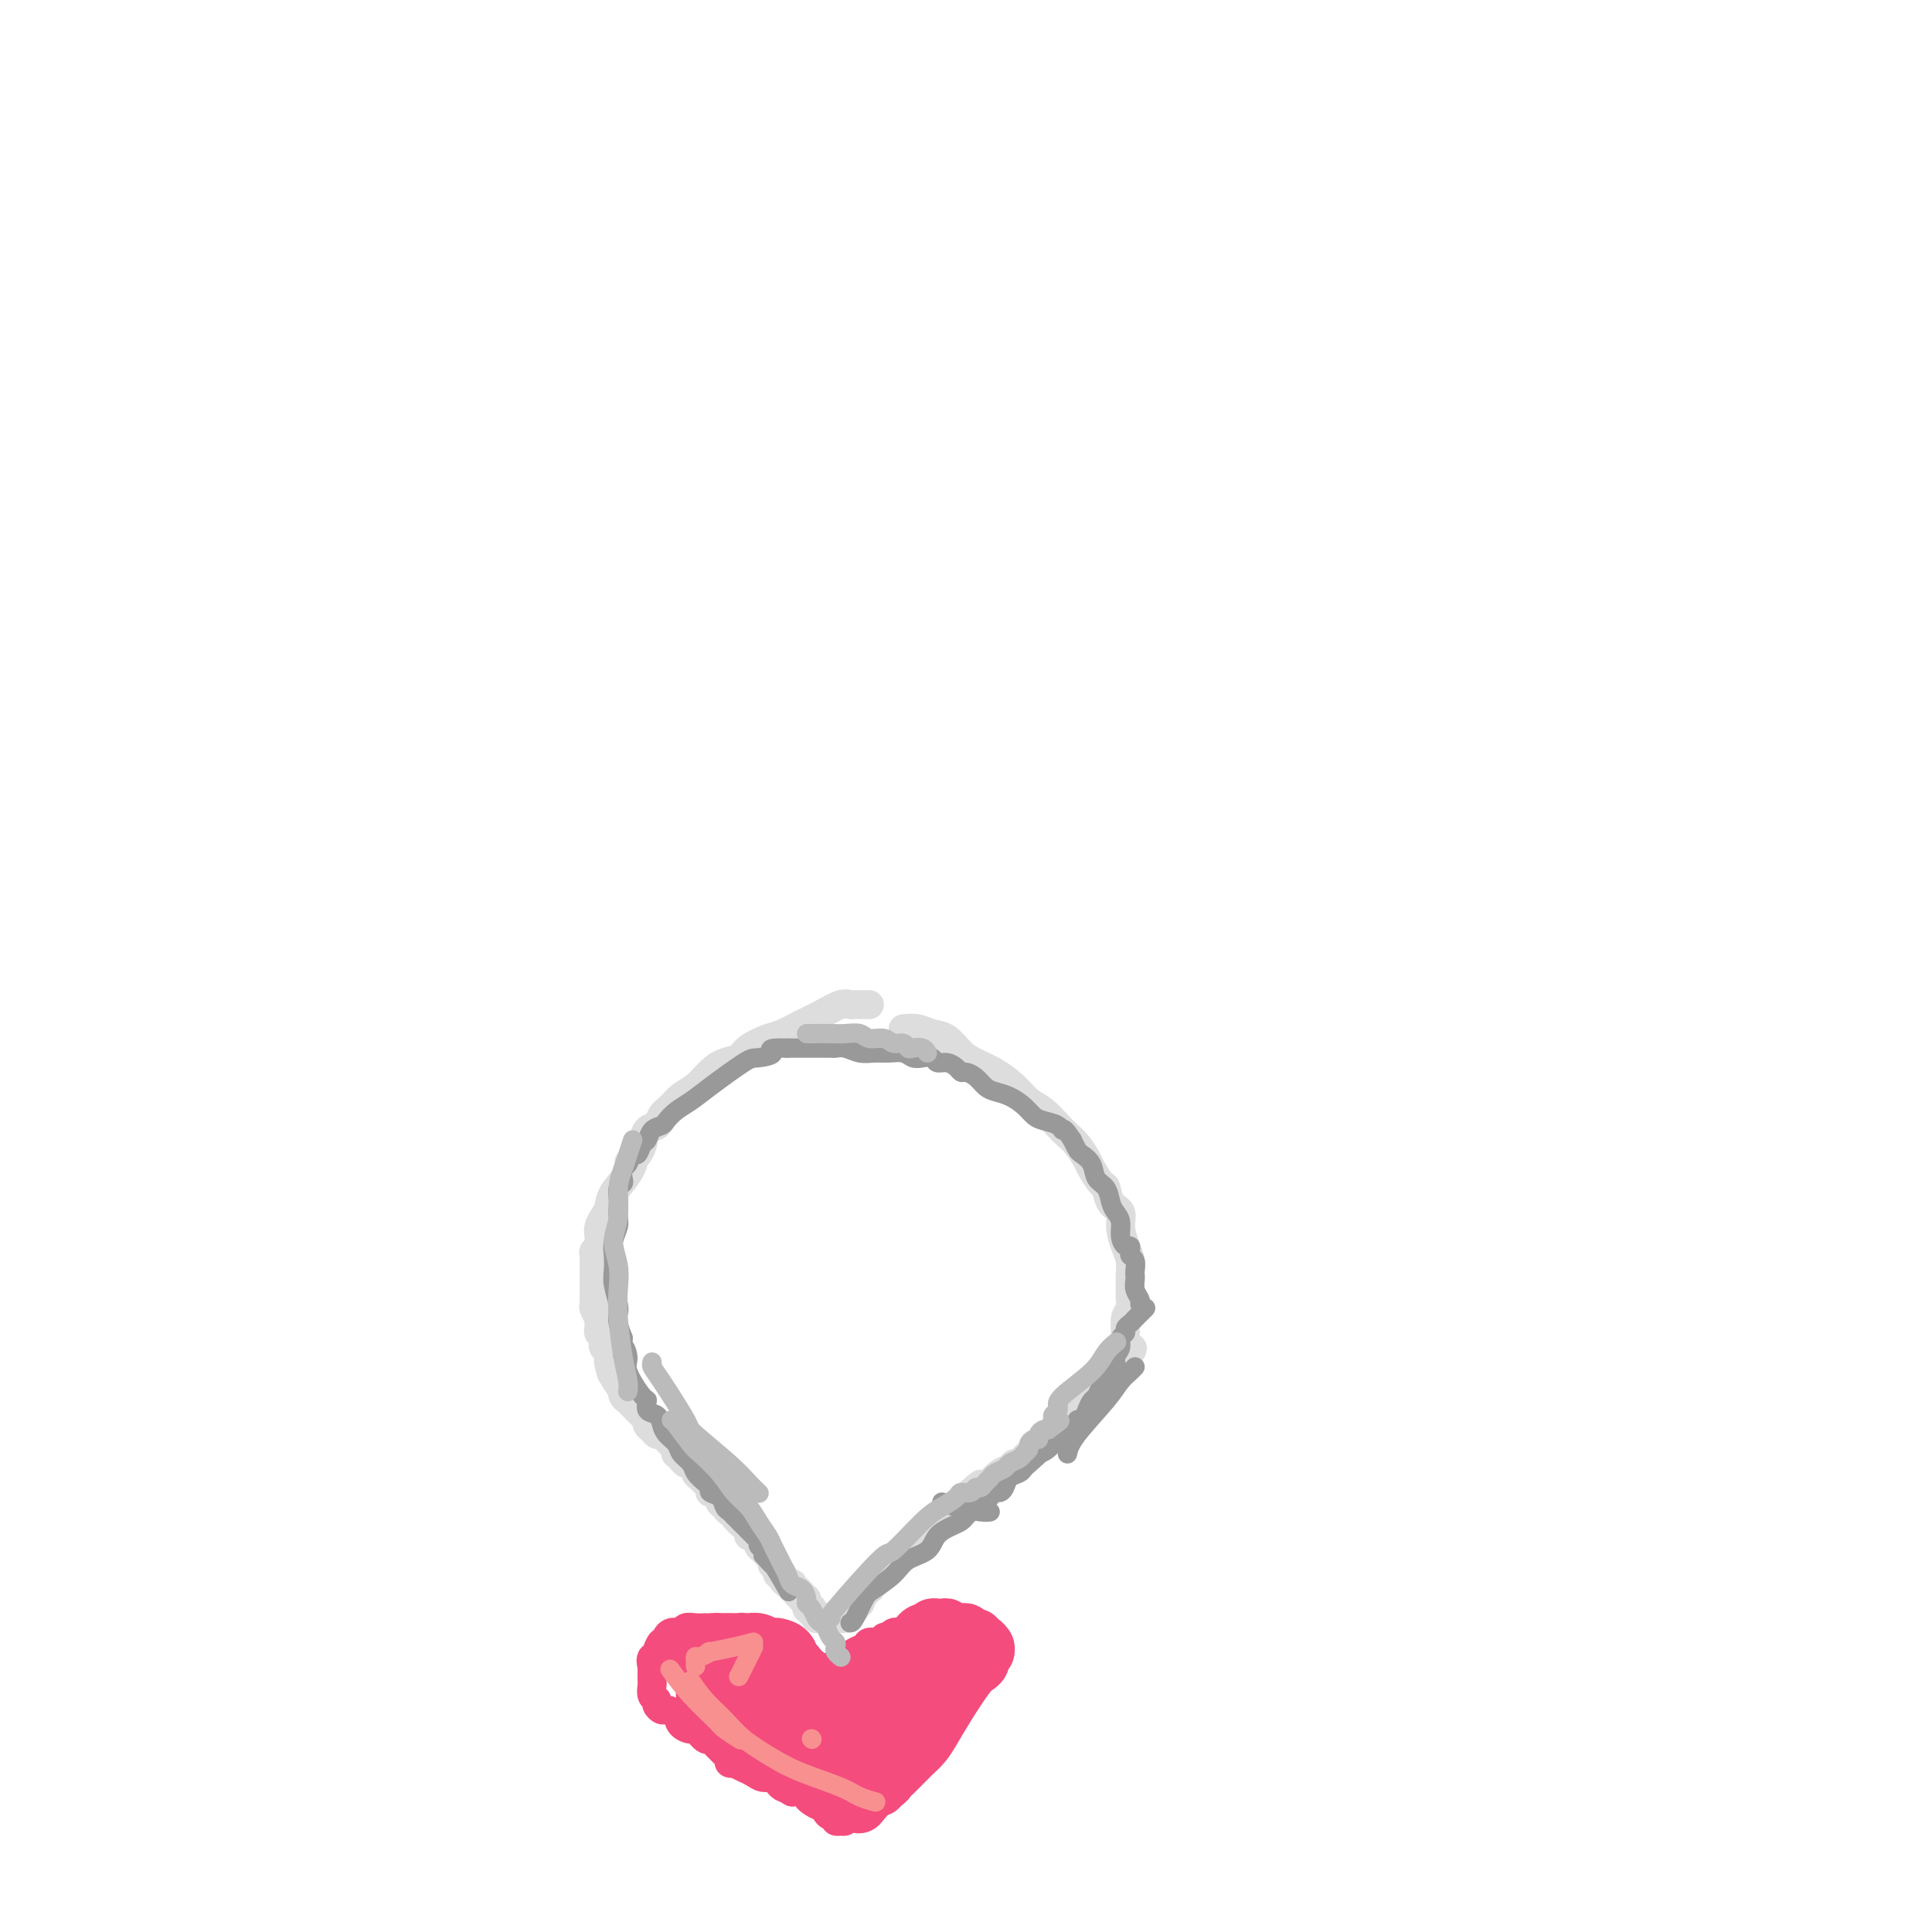 <svg viewBox='0 0 400 400' version='1.1' xmlns='http://www.w3.org/2000/svg' xmlns:xlink='http://www.w3.org/1999/xlink'><g fill='none' stroke='#DDDDDD' stroke-width='6' stroke-linecap='round' stroke-linejoin='round'><path d='M180,208c-0.217,0.003 -0.434,0.007 -1,0c-0.566,-0.007 -1.480,-0.024 -2,0c-0.520,0.024 -0.646,0.090 -1,0c-0.354,-0.090 -0.936,-0.337 -2,0c-1.064,0.337 -2.610,1.259 -4,2c-1.390,0.741 -2.622,1.302 -4,2c-1.378,0.698 -2.900,1.534 -4,2c-1.100,0.466 -1.778,0.560 -3,1c-1.222,0.440 -2.987,1.224 -4,2c-1.013,0.776 -1.272,1.545 -2,2c-0.728,0.455 -1.924,0.597 -3,1c-1.076,0.403 -2.033,1.066 -3,2c-0.967,0.934 -1.946,2.138 -3,3c-1.054,0.862 -2.184,1.381 -3,2c-0.816,0.619 -1.318,1.338 -2,2c-0.682,0.662 -1.545,1.266 -2,2c-0.455,0.734 -0.503,1.599 -1,2c-0.497,0.401 -1.441,0.339 -2,1c-0.559,0.661 -0.731,2.046 -1,3c-0.269,0.954 -0.634,1.477 -1,2'/><path d='M132,239c-2.996,3.038 -1.485,1.131 -1,1c0.485,-0.131 -0.056,1.512 -1,3c-0.944,1.488 -2.292,2.821 -3,4c-0.708,1.179 -0.777,2.203 -1,3c-0.223,0.797 -0.599,1.365 -1,2c-0.401,0.635 -0.825,1.336 -1,2c-0.175,0.664 -0.099,1.291 0,2c0.099,0.709 0.223,1.499 0,2c-0.223,0.501 -0.792,0.712 -1,1c-0.208,0.288 -0.056,0.655 0,1c0.056,0.345 0.015,0.670 0,1c-0.015,0.330 -0.004,0.665 0,1c0.004,0.335 0.001,0.670 0,1c-0.001,0.330 -0.000,0.657 0,1c0.000,0.343 0.000,0.704 0,1c-0.000,0.296 -0.001,0.526 0,1c0.001,0.474 0.004,1.191 0,2c-0.004,0.809 -0.015,1.708 0,2c0.015,0.292 0.057,-0.024 0,0c-0.057,0.024 -0.212,0.388 0,1c0.212,0.612 0.793,1.473 1,2c0.207,0.527 0.042,0.718 0,1c-0.042,0.282 0.040,0.653 0,1c-0.040,0.347 -0.203,0.670 0,1c0.203,0.330 0.772,0.666 1,1c0.228,0.334 0.113,0.667 0,1c-0.113,0.333 -0.226,0.667 0,1c0.226,0.333 0.792,0.667 1,1c0.208,0.333 0.060,0.667 0,1c-0.060,0.333 -0.030,0.667 0,1'/><path d='M126,282c0.682,3.705 0.887,2.466 1,2c0.113,-0.466 0.135,-0.160 0,0c-0.135,0.160 -0.425,0.175 0,1c0.425,0.825 1.567,2.459 2,3c0.433,0.541 0.158,-0.010 0,0c-0.158,0.010 -0.197,0.580 0,1c0.197,0.420 0.631,0.690 1,1c0.369,0.310 0.672,0.661 1,1c0.328,0.339 0.679,0.668 1,1c0.321,0.332 0.611,0.667 1,1c0.389,0.333 0.878,0.663 1,1c0.122,0.337 -0.122,0.682 0,1c0.122,0.318 0.610,0.610 1,1c0.390,0.390 0.683,0.878 1,1c0.317,0.122 0.660,-0.121 1,0c0.340,0.121 0.679,0.606 1,1c0.321,0.394 0.625,0.697 1,1c0.375,0.303 0.822,0.607 1,1c0.178,0.393 0.089,0.875 0,1c-0.089,0.125 -0.178,-0.107 0,0c0.178,0.107 0.621,0.554 1,1c0.379,0.446 0.693,0.893 1,1c0.307,0.107 0.607,-0.126 1,0c0.393,0.126 0.880,0.611 1,1c0.120,0.389 -0.126,0.683 0,1c0.126,0.317 0.625,0.659 1,1c0.375,0.341 0.625,0.683 1,1c0.375,0.317 0.874,0.611 1,1c0.126,0.389 -0.120,0.874 0,1c0.120,0.126 0.606,-0.107 1,0c0.394,0.107 0.697,0.553 1,1'/><path d='M149,310c3.509,4.514 0.780,1.800 0,1c-0.780,-0.800 0.387,0.315 1,1c0.613,0.685 0.671,0.939 1,1c0.329,0.061 0.929,-0.072 1,0c0.071,0.072 -0.388,0.349 0,1c0.388,0.651 1.623,1.676 2,2c0.377,0.324 -0.105,-0.054 0,0c0.105,0.054 0.798,0.539 1,1c0.202,0.461 -0.085,0.898 0,1c0.085,0.102 0.544,-0.131 1,0c0.456,0.131 0.911,0.628 1,1c0.089,0.372 -0.187,0.621 0,1c0.187,0.379 0.839,0.889 1,1c0.161,0.111 -0.167,-0.177 0,0c0.167,0.177 0.828,0.817 1,1c0.172,0.183 -0.146,-0.092 0,0c0.146,0.092 0.756,0.550 1,1c0.244,0.450 0.122,0.890 0,1c-0.122,0.110 -0.244,-0.111 0,0c0.244,0.111 0.854,0.555 1,1c0.146,0.445 -0.172,0.890 0,1c0.172,0.110 0.834,-0.114 1,0c0.166,0.114 -0.166,0.565 0,1c0.166,0.435 0.828,0.852 1,1c0.172,0.148 -0.146,0.025 0,0c0.146,-0.025 0.757,0.049 1,0c0.243,-0.049 0.117,-0.219 0,0c-0.117,0.219 -0.224,0.828 0,1c0.224,0.172 0.778,-0.094 1,0c0.222,0.094 0.111,0.547 0,1'/><path d='M165,330c2.719,3.025 1.517,0.586 1,0c-0.517,-0.586 -0.348,0.679 0,1c0.348,0.321 0.877,-0.302 1,0c0.123,0.302 -0.159,1.530 0,2c0.159,0.470 0.761,0.182 1,0c0.239,-0.182 0.116,-0.259 0,0c-0.116,0.259 -0.223,0.854 0,1c0.223,0.146 0.777,-0.157 1,0c0.223,0.157 0.115,0.774 0,1c-0.115,0.226 -0.237,0.061 0,0c0.237,-0.061 0.833,-0.016 1,0c0.167,0.016 -0.095,0.005 0,0c0.095,-0.005 0.548,-0.002 1,0'/><path d='M171,335c0.863,0.774 0.021,0.207 0,0c-0.021,-0.207 0.778,-0.056 1,0c0.222,0.056 -0.133,0.015 0,0c0.133,-0.015 0.752,-0.004 1,0c0.248,0.004 0.123,0.002 0,0c-0.123,-0.002 -0.243,-0.004 0,0c0.243,0.004 0.849,0.015 1,0c0.151,-0.015 -0.152,-0.057 0,0c0.152,0.057 0.759,0.212 1,0c0.241,-0.212 0.116,-0.793 0,-1c-0.116,-0.207 -0.224,-0.042 0,0c0.224,0.042 0.778,-0.041 1,0c0.222,0.041 0.112,0.204 0,0c-0.112,-0.204 -0.226,-0.776 0,-1c0.226,-0.224 0.792,-0.099 1,0c0.208,0.099 0.060,0.171 0,0c-0.060,-0.171 -0.030,-0.586 0,-1'/><path d='M177,332c0.869,-0.476 0.041,-0.166 0,0c-0.041,0.166 0.706,0.189 1,0c0.294,-0.189 0.135,-0.591 0,-1c-0.135,-0.409 -0.246,-0.827 0,-1c0.246,-0.173 0.849,-0.103 1,0c0.151,0.103 -0.152,0.239 0,0c0.152,-0.239 0.758,-0.853 1,-1c0.242,-0.147 0.120,0.172 0,0c-0.120,-0.172 -0.239,-0.834 0,-1c0.239,-0.166 0.837,0.163 1,0c0.163,-0.163 -0.110,-0.817 0,-1c0.110,-0.183 0.603,0.106 1,0c0.397,-0.106 0.698,-0.606 1,-1c0.302,-0.394 0.606,-0.683 1,-1c0.394,-0.317 0.879,-0.662 1,-1c0.121,-0.338 -0.123,-0.668 0,-1c0.123,-0.332 0.614,-0.666 1,-1c0.386,-0.334 0.667,-0.667 1,-1c0.333,-0.333 0.719,-0.667 1,-1c0.281,-0.333 0.456,-0.667 1,-1c0.544,-0.333 1.455,-0.667 2,-1c0.545,-0.333 0.724,-0.667 1,-1c0.276,-0.333 0.650,-0.667 1,-1c0.350,-0.333 0.675,-0.667 1,-1c0.325,-0.333 0.650,-0.667 1,-1c0.350,-0.333 0.724,-0.667 1,-1c0.276,-0.333 0.456,-0.667 1,-1c0.544,-0.333 1.454,-0.667 2,-1c0.546,-0.333 0.727,-0.667 1,-1c0.273,-0.333 0.636,-0.667 1,-1'/><path d='M201,309c3.828,-3.506 1.396,-0.770 1,0c-0.396,0.770 1.242,-0.425 2,-1c0.758,-0.575 0.637,-0.532 1,-1c0.363,-0.468 1.211,-1.449 2,-2c0.789,-0.551 1.520,-0.672 2,-1c0.480,-0.328 0.711,-0.861 1,-1c0.289,-0.139 0.637,0.117 1,0c0.363,-0.117 0.741,-0.609 1,-1c0.259,-0.391 0.398,-0.683 1,-1c0.602,-0.317 1.667,-0.658 2,-1c0.333,-0.342 -0.065,-0.683 0,-1c0.065,-0.317 0.595,-0.610 1,-1c0.405,-0.390 0.686,-0.878 1,-1c0.314,-0.122 0.662,0.122 1,0c0.338,-0.122 0.668,-0.610 1,-1c0.332,-0.390 0.666,-0.682 1,-1c0.334,-0.318 0.666,-0.662 1,-1c0.334,-0.338 0.668,-0.669 1,-1c0.332,-0.331 0.663,-0.662 1,-1c0.337,-0.338 0.682,-0.682 1,-1c0.318,-0.318 0.610,-0.610 1,-1c0.390,-0.390 0.878,-0.878 1,-1c0.122,-0.122 -0.121,0.122 0,0c0.121,-0.122 0.606,-0.610 1,-1c0.394,-0.390 0.697,-0.682 1,-1c0.303,-0.318 0.606,-0.663 1,-1c0.394,-0.337 0.879,-0.668 1,-1c0.121,-0.332 -0.121,-0.666 0,-1c0.121,-0.334 0.606,-0.667 1,-1c0.394,-0.333 0.697,-0.667 1,-1'/><path d='M232,282c4.813,-4.586 1.346,-2.551 0,-2c-1.346,0.551 -0.571,-0.380 0,-1c0.571,-0.620 0.938,-0.928 1,-2c0.062,-1.072 -0.180,-2.909 0,-4c0.180,-1.091 0.781,-1.436 1,-2c0.219,-0.564 0.056,-1.346 0,-2c-0.056,-0.654 -0.005,-1.179 0,-2c0.005,-0.821 -0.035,-1.939 0,-3c0.035,-1.061 0.146,-2.065 0,-3c-0.146,-0.935 -0.550,-1.803 -1,-3c-0.450,-1.197 -0.946,-2.725 -1,-4c-0.054,-1.275 0.332,-2.299 0,-3c-0.332,-0.701 -1.384,-1.079 -2,-2c-0.616,-0.921 -0.798,-2.386 -1,-3c-0.202,-0.614 -0.424,-0.377 -1,-1c-0.576,-0.623 -1.504,-2.105 -2,-3c-0.496,-0.895 -0.558,-1.202 -1,-2c-0.442,-0.798 -1.262,-2.086 -2,-3c-0.738,-0.914 -1.393,-1.455 -2,-2c-0.607,-0.545 -1.165,-1.094 -2,-2c-0.835,-0.906 -1.945,-2.168 -3,-3c-1.055,-0.832 -2.053,-1.233 -3,-2c-0.947,-0.767 -1.842,-1.901 -3,-3c-1.158,-1.099 -2.578,-2.164 -4,-3c-1.422,-0.836 -2.845,-1.443 -4,-2c-1.155,-0.557 -2.042,-1.064 -3,-2c-0.958,-0.936 -1.989,-2.303 -3,-3c-1.011,-0.697 -2.003,-0.726 -3,-1c-0.997,-0.274 -1.999,-0.793 -3,-1c-1.001,-0.207 -2.000,-0.104 -3,0'/></g>
<g fill='none' stroke='#F44C7D' stroke-width='6' stroke-linecap='round' stroke-linejoin='round'><path d='M167,348c0.183,-0.303 0.366,-0.606 1,-1c0.634,-0.394 1.718,-0.879 2,-1c0.282,-0.121 -0.238,0.122 0,0c0.238,-0.122 1.234,-0.610 2,-1c0.766,-0.390 1.303,-0.683 2,-1c0.697,-0.317 1.552,-0.658 2,-1c0.448,-0.342 0.487,-0.684 1,-1c0.513,-0.316 1.500,-0.607 2,-1c0.500,-0.393 0.511,-0.889 1,-1c0.489,-0.111 1.454,0.163 2,0c0.546,-0.163 0.672,-0.762 1,-1c0.328,-0.238 0.858,-0.116 1,0c0.142,0.116 -0.102,0.227 0,0c0.102,-0.227 0.552,-0.793 1,-1c0.448,-0.207 0.893,-0.055 1,0c0.107,0.055 -0.126,0.014 0,0c0.126,-0.014 0.611,0.000 1,0c0.389,-0.000 0.682,-0.014 1,0c0.318,0.014 0.663,0.055 1,0c0.337,-0.055 0.668,-0.207 1,0c0.332,0.207 0.666,0.773 1,1c0.334,0.227 0.667,0.113 1,0'/><path d='M192,339c2.040,0.023 1.139,0.580 1,1c-0.139,0.420 0.485,0.704 1,1c0.515,0.296 0.923,0.604 1,1c0.077,0.396 -0.175,0.879 0,1c0.175,0.121 0.779,-0.121 1,0c0.221,0.121 0.060,0.606 0,1c-0.060,0.394 -0.020,0.697 0,1c0.020,0.303 0.019,0.606 0,1c-0.019,0.394 -0.057,0.879 0,1c0.057,0.121 0.208,-0.123 0,0c-0.208,0.123 -0.776,0.613 -1,1c-0.224,0.387 -0.105,0.673 0,1c0.105,0.327 0.194,0.696 0,1c-0.194,0.304 -0.672,0.543 -1,1c-0.328,0.457 -0.507,1.134 -1,2c-0.493,0.866 -1.299,1.923 -2,3c-0.701,1.077 -1.297,2.173 -2,3c-0.703,0.827 -1.513,1.385 -2,2c-0.487,0.615 -0.652,1.288 -1,2c-0.348,0.712 -0.881,1.462 -1,2c-0.119,0.538 0.174,0.865 0,1c-0.174,0.135 -0.816,0.079 -1,0c-0.184,-0.079 0.092,-0.180 0,0c-0.092,0.180 -0.550,0.640 -1,1c-0.450,0.360 -0.891,0.621 -1,1c-0.109,0.379 0.114,0.875 0,1c-0.114,0.125 -0.567,-0.121 -1,0c-0.433,0.121 -0.847,0.610 -1,1c-0.153,0.390 -0.044,0.683 0,1c0.044,0.317 0.022,0.659 0,1'/><path d='M180,372c-2.498,3.798 -1.244,1.792 -1,1c0.244,-0.792 -0.523,-0.370 -1,0c-0.477,0.370 -0.663,0.687 -1,1c-0.337,0.313 -0.826,0.620 -1,1c-0.174,0.380 -0.033,0.833 0,1c0.033,0.167 -0.043,0.049 0,0c0.043,-0.049 0.204,-0.027 0,0c-0.204,0.027 -0.771,0.060 -1,0c-0.229,-0.060 -0.118,-0.211 0,0c0.118,0.211 0.242,0.785 0,1c-0.242,0.215 -0.850,0.072 -1,0c-0.150,-0.072 0.157,-0.072 0,0c-0.157,0.072 -0.777,0.216 -1,0c-0.223,-0.216 -0.050,-0.793 0,-1c0.050,-0.207 -0.025,-0.045 0,0c0.025,0.045 0.148,-0.025 0,0c-0.148,0.025 -0.568,0.147 -1,0c-0.432,-0.147 -0.875,-0.564 -1,-1c-0.125,-0.436 0.069,-0.891 0,-1c-0.069,-0.109 -0.403,0.128 -1,0c-0.597,-0.128 -1.459,-0.622 -2,-1c-0.541,-0.378 -0.761,-0.640 -1,-1c-0.239,-0.360 -0.497,-0.817 -1,-1c-0.503,-0.183 -1.252,-0.091 -2,0'/><path d='M164,371c-1.639,-0.956 -1.737,-0.847 -2,-1c-0.263,-0.153 -0.691,-0.567 -1,-1c-0.309,-0.433 -0.497,-0.886 -1,-1c-0.503,-0.114 -1.319,0.109 -2,0c-0.681,-0.109 -1.225,-0.551 -2,-1c-0.775,-0.449 -1.781,-0.904 -2,-1c-0.219,-0.096 0.348,0.167 0,0c-0.348,-0.167 -1.613,-0.766 -2,-1c-0.387,-0.234 0.104,-0.104 0,0c-0.104,0.104 -0.801,0.183 -1,0c-0.199,-0.183 0.101,-0.628 0,-1c-0.101,-0.372 -0.603,-0.672 -1,-1c-0.397,-0.328 -0.688,-0.684 -1,-1c-0.312,-0.316 -0.646,-0.592 -1,-1c-0.354,-0.408 -0.729,-0.949 -1,-1c-0.271,-0.051 -0.439,0.386 -1,0c-0.561,-0.386 -1.516,-1.596 -2,-2c-0.484,-0.404 -0.496,-0.002 -1,0c-0.504,0.002 -1.498,-0.395 -2,-1c-0.502,-0.605 -0.512,-1.419 -1,-2c-0.488,-0.581 -1.455,-0.928 -2,-1c-0.545,-0.072 -0.668,0.132 -1,0c-0.332,-0.132 -0.874,-0.599 -1,-1c-0.126,-0.401 0.162,-0.737 0,-1c-0.162,-0.263 -0.776,-0.452 -1,-1c-0.224,-0.548 -0.060,-1.456 0,-2c0.060,-0.544 0.016,-0.723 0,-1c-0.016,-0.277 -0.004,-0.651 0,-1c0.004,-0.349 0.001,-0.671 0,-1c-0.001,-0.329 -0.001,-0.664 0,-1'/><path d='M135,345c-0.705,-2.317 0.533,-2.109 1,-2c0.467,0.109 0.163,0.117 0,0c-0.163,-0.117 -0.185,-0.361 0,-1c0.185,-0.639 0.575,-1.674 1,-2c0.425,-0.326 0.883,0.056 1,0c0.117,-0.056 -0.109,-0.550 0,-1c0.109,-0.450 0.553,-0.856 1,-1c0.447,-0.144 0.896,-0.024 1,0c0.104,0.024 -0.136,-0.046 0,0c0.136,0.046 0.648,0.208 1,0c0.352,-0.208 0.542,-0.788 1,-1c0.458,-0.212 1.182,-0.057 2,0c0.818,0.057 1.729,0.015 2,0c0.271,-0.015 -0.097,-0.004 0,0c0.097,0.004 0.660,0.001 1,0c0.340,-0.001 0.457,-0.001 1,0c0.543,0.001 1.510,0.004 2,0c0.490,-0.004 0.501,-0.016 1,0c0.499,0.016 1.485,0.060 2,0c0.515,-0.060 0.560,-0.223 1,0c0.440,0.223 1.277,0.832 2,1c0.723,0.168 1.334,-0.107 2,0c0.666,0.107 1.387,0.594 2,1c0.613,0.406 1.119,0.729 2,1c0.881,0.271 2.138,0.488 3,1c0.862,0.512 1.331,1.320 2,2c0.669,0.680 1.540,1.234 2,2c0.460,0.766 0.508,1.745 1,2c0.492,0.255 1.426,-0.213 2,0c0.574,0.213 0.787,1.106 1,2'/><path d='M173,349c1.238,1.482 0.332,1.185 0,1c-0.332,-0.185 -0.089,-0.260 0,0c0.089,0.260 0.024,0.853 0,1c-0.024,0.147 -0.006,-0.153 0,0c0.006,0.153 0.002,0.758 0,1c-0.002,0.242 -0.001,0.121 0,0'/><path d='M155,345c-0.001,0.382 -0.002,0.763 0,1c0.002,0.237 0.008,0.328 0,1c-0.008,0.672 -0.028,1.925 0,3c0.028,1.075 0.106,1.972 0,3c-0.106,1.028 -0.394,2.189 0,3c0.394,0.811 1.471,1.274 2,2c0.529,0.726 0.509,1.715 1,2c0.491,0.285 1.493,-0.134 2,0c0.507,0.134 0.518,0.821 1,1c0.482,0.179 1.435,-0.151 2,0c0.565,0.151 0.743,0.784 1,1c0.257,0.216 0.592,0.017 1,0c0.408,-0.017 0.888,0.150 1,0c0.112,-0.150 -0.146,-0.617 0,-1c0.146,-0.383 0.694,-0.684 1,-1c0.306,-0.316 0.370,-0.649 0,-2c-0.370,-1.351 -1.173,-3.721 -3,-6c-1.827,-2.279 -4.679,-4.468 -7,-6c-2.321,-1.532 -4.110,-2.407 -6,-3c-1.890,-0.593 -3.880,-0.904 -5,-1c-1.120,-0.096 -1.371,0.022 -2,0c-0.629,-0.022 -1.637,-0.183 -2,0c-0.363,0.183 -0.083,0.710 0,1c0.083,0.290 -0.033,0.343 0,1c0.033,0.657 0.215,1.918 1,3c0.785,1.082 2.173,1.984 3,3c0.827,1.016 1.093,2.148 2,3c0.907,0.852 2.453,1.426 4,2'/><path d='M152,355c2.819,2.702 4.866,2.959 6,3c1.134,0.041 1.355,-0.132 2,0c0.645,0.132 1.713,0.571 4,1c2.287,0.429 5.792,0.849 7,1c1.208,0.151 0.120,0.034 0,0c-0.120,-0.034 0.728,0.013 1,0c0.272,-0.013 -0.033,-0.088 0,0c0.033,0.088 0.403,0.339 0,0c-0.403,-0.339 -1.578,-1.268 -3,-2c-1.422,-0.732 -3.092,-1.268 -5,-2c-1.908,-0.732 -4.056,-1.661 -6,-2c-1.944,-0.339 -3.684,-0.086 -5,0c-1.316,0.086 -2.206,0.007 -3,0c-0.794,-0.007 -1.490,0.058 -2,0c-0.510,-0.058 -0.834,-0.238 -1,0c-0.166,0.238 -0.174,0.894 0,1c0.174,0.106 0.529,-0.340 1,0c0.471,0.340 1.060,1.464 2,2c0.940,0.536 2.233,0.483 4,1c1.767,0.517 4.007,1.603 6,2c1.993,0.397 3.738,0.106 5,0c1.262,-0.106 2.040,-0.027 3,0c0.960,0.027 2.103,0.004 3,0c0.897,-0.004 1.549,0.013 2,0c0.451,-0.013 0.702,-0.054 1,0c0.298,0.054 0.643,0.205 1,0c0.357,-0.205 0.724,-0.766 -1,-2c-1.724,-1.234 -5.541,-3.140 -7,-4c-1.459,-0.860 -0.560,-0.674 -1,-1c-0.440,-0.326 -2.220,-1.163 -4,-2'/><path d='M162,351c-2.380,-1.390 -2.330,-0.367 -3,0c-0.670,0.367 -2.060,0.076 -3,0c-0.940,-0.076 -1.431,0.061 -2,0c-0.569,-0.061 -1.216,-0.322 -2,0c-0.784,0.322 -1.706,1.227 -2,2c-0.294,0.773 0.038,1.415 0,2c-0.038,0.585 -0.446,1.112 0,2c0.446,0.888 1.746,2.136 3,3c1.254,0.864 2.462,1.343 4,2c1.538,0.657 3.406,1.493 5,2c1.594,0.507 2.913,0.685 4,1c1.087,0.315 1.941,0.768 3,1c1.059,0.232 2.323,0.245 3,0c0.677,-0.245 0.768,-0.747 1,-1c0.232,-0.253 0.606,-0.256 0,-1c-0.606,-0.744 -2.193,-2.228 -4,-4c-1.807,-1.772 -3.833,-3.834 -6,-5c-2.167,-1.166 -4.474,-1.438 -6,-2c-1.526,-0.562 -2.269,-1.414 -3,-2c-0.731,-0.586 -1.450,-0.905 -2,-1c-0.550,-0.095 -0.933,0.033 -1,0c-0.067,-0.033 0.180,-0.228 0,0c-0.180,0.228 -0.787,0.880 -1,1c-0.213,0.120 -0.031,-0.292 0,0c0.031,0.292 -0.088,1.286 0,2c0.088,0.714 0.383,1.147 1,2c0.617,0.853 1.557,2.126 2,3c0.443,0.874 0.388,1.351 1,2c0.612,0.649 1.889,1.471 3,2c1.111,0.529 2.055,0.764 3,1'/><path d='M160,363c2.129,1.020 3.953,1.069 5,1c1.047,-0.069 1.319,-0.258 2,0c0.681,0.258 1.773,0.961 3,1c1.227,0.039 2.589,-0.587 3,-1c0.411,-0.413 -0.129,-0.614 0,-1c0.129,-0.386 0.928,-0.957 1,-2c0.072,-1.043 -0.583,-2.556 -2,-4c-1.417,-1.444 -3.598,-2.817 -5,-4c-1.402,-1.183 -2.026,-2.174 -3,-3c-0.974,-0.826 -2.299,-1.486 -3,-2c-0.701,-0.514 -0.780,-0.880 -1,-1c-0.220,-0.120 -0.582,0.008 -1,0c-0.418,-0.008 -0.894,-0.150 -1,0c-0.106,0.150 0.156,0.594 0,1c-0.156,0.406 -0.730,0.774 -1,1c-0.270,0.226 -0.234,0.310 0,1c0.234,0.690 0.668,1.985 1,3c0.332,1.015 0.564,1.749 1,3c0.436,1.251 1.076,3.018 2,4c0.924,0.982 2.131,1.177 3,2c0.869,0.823 1.398,2.272 2,3c0.602,0.728 1.275,0.736 2,1c0.725,0.264 1.501,0.786 2,1c0.499,0.214 0.722,0.121 1,0c0.278,-0.121 0.612,-0.272 1,0c0.388,0.272 0.831,0.965 1,1c0.169,0.035 0.066,-0.589 0,-1c-0.066,-0.411 -0.095,-0.611 0,-1c0.095,-0.389 0.313,-0.968 0,-2c-0.313,-1.032 -1.156,-2.516 -2,-4'/><path d='M171,360c-0.956,-2.082 -2.346,-3.289 -3,-4c-0.654,-0.711 -0.571,-0.928 -1,-2c-0.429,-1.072 -1.369,-3.001 -2,-4c-0.631,-0.999 -0.953,-1.068 -1,-1c-0.047,0.068 0.180,0.272 0,0c-0.180,-0.272 -0.766,-1.020 -1,-1c-0.234,0.020 -0.115,0.810 0,1c0.115,0.190 0.226,-0.218 0,0c-0.226,0.218 -0.788,1.062 -1,2c-0.212,0.938 -0.074,1.971 0,3c0.074,1.029 0.085,2.054 0,3c-0.085,0.946 -0.265,1.813 0,3c0.265,1.187 0.974,2.695 2,4c1.026,1.305 2.369,2.406 3,3c0.631,0.594 0.550,0.681 1,1c0.450,0.319 1.430,0.870 2,1c0.570,0.130 0.730,-0.163 1,0c0.270,0.163 0.651,0.780 1,1c0.349,0.220 0.667,0.044 1,0c0.333,-0.044 0.681,0.045 1,0c0.319,-0.045 0.607,-0.224 1,-1c0.393,-0.776 0.890,-2.148 1,-3c0.110,-0.852 -0.168,-1.184 0,-2c0.168,-0.816 0.781,-2.118 1,-3c0.219,-0.882 0.045,-1.346 0,-2c-0.045,-0.654 0.041,-1.498 0,-2c-0.041,-0.502 -0.207,-0.660 0,-1c0.207,-0.340 0.786,-0.861 1,-1c0.214,-0.139 0.061,0.103 0,0c-0.061,-0.103 -0.031,-0.552 0,-1'/><path d='M178,354c0.552,-1.816 0.932,-0.356 1,0c0.068,0.356 -0.176,-0.393 0,0c0.176,0.393 0.772,1.926 1,3c0.228,1.074 0.087,1.688 0,2c-0.087,0.312 -0.121,0.322 0,1c0.121,0.678 0.398,2.024 0,3c-0.398,0.976 -1.469,1.582 -2,2c-0.531,0.418 -0.520,0.649 -1,1c-0.480,0.351 -1.450,0.822 -2,1c-0.550,0.178 -0.681,0.061 -1,0c-0.319,-0.061 -0.826,-0.067 -1,0c-0.174,0.067 -0.017,0.208 0,0c0.017,-0.208 -0.108,-0.765 0,-1c0.108,-0.235 0.449,-0.146 1,-1c0.551,-0.854 1.313,-2.649 2,-4c0.687,-1.351 1.301,-2.257 2,-3c0.699,-0.743 1.484,-1.323 2,-2c0.516,-0.677 0.764,-1.449 1,-2c0.236,-0.551 0.459,-0.879 1,-1c0.541,-0.121 1.399,-0.033 2,0c0.601,0.033 0.946,0.013 1,0c0.054,-0.013 -0.181,-0.017 0,0c0.181,0.017 0.779,0.055 1,0c0.221,-0.055 0.066,-0.204 0,0c-0.066,0.204 -0.043,0.759 0,1c0.043,0.241 0.104,0.168 0,1c-0.104,0.832 -0.374,2.570 -1,4c-0.626,1.430 -1.607,2.551 -2,3c-0.393,0.449 -0.196,0.224 0,0'/><path d='M169,360c0.764,-0.331 1.528,-0.662 2,-1c0.472,-0.338 0.652,-0.683 1,-1c0.348,-0.317 0.863,-0.606 1,-1c0.137,-0.394 -0.104,-0.894 0,-1c0.104,-0.106 0.553,0.182 1,0c0.447,-0.182 0.893,-0.832 1,-1c0.107,-0.168 -0.126,0.147 0,0c0.126,-0.147 0.611,-0.756 1,-1c0.389,-0.244 0.680,-0.122 1,0c0.320,0.122 0.667,0.243 1,0c0.333,-0.243 0.651,-0.850 1,-1c0.349,-0.150 0.727,0.156 1,0c0.273,-0.156 0.440,-0.774 1,-1c0.560,-0.226 1.512,-0.060 2,0c0.488,0.060 0.512,0.015 1,0c0.488,-0.015 1.440,-0.000 2,0c0.560,0.000 0.727,-0.014 1,0c0.273,0.014 0.650,0.055 1,0c0.350,-0.055 0.671,-0.207 1,0c0.329,0.207 0.665,0.773 1,1c0.335,0.227 0.667,0.113 1,0'/><path d='M191,353c1.863,0.236 0.519,0.825 0,1c-0.519,0.175 -0.215,-0.066 0,0c0.215,0.066 0.341,0.438 0,1c-0.341,0.562 -1.148,1.313 -2,2c-0.852,0.687 -1.749,1.308 -3,2c-1.251,0.692 -2.855,1.454 -4,2c-1.145,0.546 -1.831,0.875 -3,1c-1.169,0.125 -2.820,0.044 -4,0c-1.180,-0.044 -1.889,-0.052 -2,0c-0.111,0.052 0.377,0.165 0,0c-0.377,-0.165 -1.619,-0.606 -2,-1c-0.381,-0.394 0.098,-0.739 0,-1c-0.098,-0.261 -0.775,-0.436 -1,-1c-0.225,-0.564 0.000,-1.517 0,-2c-0.000,-0.483 -0.226,-0.497 0,-1c0.226,-0.503 0.905,-1.497 1,-2c0.095,-0.503 -0.392,-0.517 0,-1c0.392,-0.483 1.664,-1.436 2,-2c0.336,-0.564 -0.262,-0.740 0,-1c0.262,-0.260 1.385,-0.606 2,-1c0.615,-0.394 0.723,-0.837 1,-1c0.277,-0.163 0.722,-0.045 1,0c0.278,0.045 0.389,0.018 1,0c0.611,-0.018 1.723,-0.026 2,0c0.277,0.026 -0.279,0.087 0,0c0.279,-0.087 1.395,-0.322 2,0c0.605,0.322 0.698,1.200 1,2c0.302,0.800 0.812,1.523 1,2c0.188,0.477 0.054,0.708 0,1c-0.054,0.292 -0.027,0.646 0,1'/><path d='M184,354c0.313,1.111 0.094,0.887 0,1c-0.094,0.113 -0.064,0.562 0,1c0.064,0.438 0.161,0.863 0,1c-0.161,0.137 -0.579,-0.015 -1,0c-0.421,0.015 -0.844,0.196 -1,0c-0.156,-0.196 -0.045,-0.770 0,-1c0.045,-0.230 0.022,-0.115 0,0'/></g>
<g fill='none' stroke='#F44C7D' stroke-width='12' stroke-linecap='round' stroke-linejoin='round'><path d='M170,365c-0.089,-0.634 -0.179,-1.268 0,-2c0.179,-0.732 0.625,-1.562 1,-2c0.375,-0.438 0.678,-0.483 1,-1c0.322,-0.517 0.664,-1.504 1,-2c0.336,-0.496 0.667,-0.500 1,-1c0.333,-0.500 0.667,-1.496 1,-2c0.333,-0.504 0.666,-0.516 1,-1c0.334,-0.484 0.668,-1.440 1,-2c0.332,-0.560 0.662,-0.723 1,-1c0.338,-0.277 0.683,-0.666 1,-1c0.317,-0.334 0.606,-0.612 1,-1c0.394,-0.388 0.893,-0.888 1,-1c0.107,-0.112 -0.178,0.162 0,0c0.178,-0.162 0.817,-0.761 1,-1c0.183,-0.239 -0.092,-0.116 0,0c0.092,0.116 0.550,0.227 1,0c0.450,-0.227 0.890,-0.792 1,-1c0.110,-0.208 -0.112,-0.059 0,0c0.112,0.059 0.556,0.030 1,0'/><path d='M185,346c1.179,-0.929 0.125,-0.250 0,0c-0.125,0.250 0.679,0.071 1,0c0.321,-0.071 0.161,-0.036 0,0'/><path d='M177,366c0.056,-0.327 0.112,-0.654 0,-1c-0.112,-0.346 -0.392,-0.712 0,-1c0.392,-0.288 1.456,-0.500 2,-1c0.544,-0.500 0.569,-1.290 1,-2c0.431,-0.710 1.267,-1.341 2,-2c0.733,-0.659 1.362,-1.347 2,-2c0.638,-0.653 1.285,-1.270 2,-2c0.715,-0.730 1.497,-1.571 2,-2c0.503,-0.429 0.727,-0.445 1,-1c0.273,-0.555 0.594,-1.650 1,-2c0.406,-0.350 0.897,0.046 1,0c0.103,-0.046 -0.182,-0.534 0,-1c0.182,-0.466 0.832,-0.909 1,-1c0.168,-0.091 -0.147,0.171 0,0c0.147,-0.171 0.758,-0.774 1,-1c0.242,-0.226 0.117,-0.074 0,0c-0.117,0.074 -0.227,0.071 0,0c0.227,-0.071 0.792,-0.212 1,0c0.208,0.212 0.059,0.775 0,1c-0.059,0.225 -0.030,0.113 0,0'/><path d='M171,366c-0.612,0.316 -1.225,0.632 -2,0c-0.775,-0.632 -1.713,-2.211 -2,-3c-0.287,-0.789 0.078,-0.788 0,-1c-0.078,-0.212 -0.597,-0.638 -1,-1c-0.403,-0.362 -0.689,-0.660 -1,-1c-0.311,-0.340 -0.646,-0.721 -1,-1c-0.354,-0.279 -0.728,-0.456 -1,-1c-0.272,-0.544 -0.444,-1.455 -1,-2c-0.556,-0.545 -1.497,-0.723 -2,-1c-0.503,-0.277 -0.568,-0.653 -1,-1c-0.432,-0.347 -1.232,-0.666 -2,-1c-0.768,-0.334 -1.505,-0.682 -2,-1c-0.495,-0.318 -0.748,-0.607 -1,-1c-0.252,-0.393 -0.502,-0.890 -1,-1c-0.498,-0.110 -1.243,0.167 -2,0c-0.757,-0.167 -1.527,-0.778 -2,-1c-0.473,-0.222 -0.649,-0.056 -1,0c-0.351,0.056 -0.879,0.000 -1,0c-0.121,-0.000 0.163,0.055 0,0c-0.163,-0.055 -0.773,-0.219 -1,0c-0.227,0.219 -0.071,0.822 0,1c0.071,0.178 0.058,-0.067 0,0c-0.058,0.067 -0.159,0.448 0,1c0.159,0.552 0.580,1.276 1,2'/><path d='M147,353c0.265,0.797 1.429,0.791 2,1c0.571,0.209 0.549,0.634 1,1c0.451,0.366 1.374,0.672 2,1c0.626,0.328 0.957,0.676 2,1c1.043,0.324 2.800,0.623 4,1c1.200,0.377 1.842,0.833 2,1c0.158,0.167 -0.169,0.046 0,0c0.169,-0.046 0.834,-0.016 1,0c0.166,0.016 -0.166,0.020 0,0c0.166,-0.020 0.829,-0.062 1,0c0.171,0.062 -0.149,0.228 0,0c0.149,-0.228 0.769,-0.849 1,-1c0.231,-0.151 0.073,0.167 0,0c-0.073,-0.167 -0.061,-0.819 0,-1c0.061,-0.181 0.169,0.109 0,0c-0.169,-0.109 -0.617,-0.617 -1,-1c-0.383,-0.383 -0.701,-0.642 -1,-1c-0.299,-0.358 -0.580,-0.814 -2,-2c-1.420,-1.186 -3.978,-3.103 -5,-4c-1.022,-0.897 -0.509,-0.776 -1,-1c-0.491,-0.224 -1.988,-0.793 -3,-1c-1.012,-0.207 -1.539,-0.053 -2,0c-0.461,0.053 -0.856,0.003 -1,0c-0.144,-0.003 -0.036,0.040 0,0c0.036,-0.040 -0.002,-0.163 0,0c0.002,0.163 0.042,0.611 0,1c-0.042,0.389 -0.165,0.720 0,1c0.165,0.280 0.619,0.509 1,1c0.381,0.491 0.691,1.246 1,2'/><path d='M149,352c0.708,1.230 1.478,1.804 2,2c0.522,0.196 0.794,0.014 3,1c2.206,0.986 6.344,3.139 8,4c1.656,0.861 0.828,0.431 0,0'/><path d='M175,359c0.214,-0.661 0.429,-1.321 1,-2c0.571,-0.679 1.500,-1.375 2,-2c0.500,-0.625 0.572,-1.178 1,-2c0.428,-0.822 1.213,-1.912 2,-3c0.787,-1.088 1.577,-2.175 2,-3c0.423,-0.825 0.481,-1.387 1,-2c0.519,-0.613 1.501,-1.278 2,-2c0.499,-0.722 0.515,-1.500 1,-2c0.485,-0.500 1.440,-0.723 2,-1c0.560,-0.277 0.725,-0.609 1,-1c0.275,-0.391 0.661,-0.841 1,-1c0.339,-0.159 0.631,-0.029 1,0c0.369,0.029 0.816,-0.045 1,0c0.184,0.045 0.105,0.208 0,0c-0.105,-0.208 -0.234,-0.789 0,-1c0.234,-0.211 0.833,-0.053 1,0c0.167,0.053 -0.096,0.000 0,0c0.096,-0.000 0.551,0.052 1,0c0.449,-0.052 0.894,-0.210 1,0c0.106,0.210 -0.125,0.787 0,1c0.125,0.213 0.607,0.061 1,0c0.393,-0.061 0.696,-0.030 1,0'/><path d='M198,338c1.240,0.018 0.839,0.061 1,0c0.161,-0.061 0.883,-0.228 1,0c0.117,0.228 -0.371,0.849 0,1c0.371,0.151 1.602,-0.170 2,0c0.398,0.170 -0.037,0.829 0,1c0.037,0.171 0.547,-0.147 1,0c0.453,0.147 0.849,0.760 1,1c0.151,0.240 0.055,0.106 0,0c-0.055,-0.106 -0.070,-0.183 0,0c0.070,0.183 0.225,0.626 0,1c-0.225,0.374 -0.829,0.679 -1,1c-0.171,0.321 0.092,0.659 0,1c-0.092,0.341 -0.538,0.686 -1,1c-0.462,0.314 -0.940,0.599 -2,2c-1.060,1.401 -2.704,3.919 -4,6c-1.296,2.081 -2.245,3.723 -3,5c-0.755,1.277 -1.316,2.187 -2,3c-0.684,0.813 -1.493,1.527 -2,2c-0.507,0.473 -0.713,0.704 -1,1c-0.287,0.296 -0.654,0.658 -1,1c-0.346,0.342 -0.671,0.665 -1,1c-0.329,0.335 -0.662,0.682 -1,1c-0.338,0.318 -0.682,0.607 -1,1c-0.318,0.393 -0.611,0.889 -1,1c-0.389,0.111 -0.875,-0.163 -1,0c-0.125,0.163 0.110,0.762 0,1c-0.110,0.238 -0.566,0.115 -1,0c-0.434,-0.115 -0.848,-0.223 -1,0c-0.152,0.223 -0.044,0.778 0,1c0.044,0.222 0.022,0.111 0,0'/><path d='M180,371c-3.833,4.500 -1.917,2.250 0,0'/><path d='M178,361c-0.333,-0.032 -0.667,-0.065 -1,0c-0.333,0.065 -0.667,0.227 -1,0c-0.333,-0.227 -0.667,-0.842 -1,-1c-0.333,-0.158 -0.667,0.143 -1,0c-0.333,-0.143 -0.667,-0.729 -1,-1c-0.333,-0.271 -0.666,-0.229 -1,-1c-0.334,-0.771 -0.668,-2.357 -1,-3c-0.332,-0.643 -0.663,-0.345 -1,-1c-0.337,-0.655 -0.682,-2.265 -1,-3c-0.318,-0.735 -0.610,-0.596 -1,-1c-0.390,-0.404 -0.878,-1.350 -1,-2c-0.122,-0.650 0.123,-1.004 0,-1c-0.123,0.004 -0.614,0.365 -1,0c-0.386,-0.365 -0.667,-1.457 -1,-2c-0.333,-0.543 -0.718,-0.537 -1,-1c-0.282,-0.463 -0.459,-1.396 -1,-2c-0.541,-0.604 -1.444,-0.880 -2,-1c-0.556,-0.120 -0.764,-0.085 -1,0c-0.236,0.085 -0.501,0.219 -1,0c-0.499,-0.219 -1.232,-0.791 -2,-1c-0.768,-0.209 -1.572,-0.056 -2,0c-0.428,0.056 -0.482,0.014 -1,0c-0.518,-0.014 -1.501,-0.001 -2,0c-0.499,0.001 -0.515,-0.010 -1,0c-0.485,0.010 -1.438,0.041 -2,0c-0.562,-0.041 -0.732,-0.155 -1,0c-0.268,0.155 -0.634,0.577 -1,1'/><path d='M147,341c-2.646,-0.271 -1.260,-0.447 -1,0c0.260,0.447 -0.607,1.518 -1,2c-0.393,0.482 -0.314,0.374 0,1c0.314,0.626 0.862,1.984 1,3c0.138,1.016 -0.132,1.690 0,2c0.132,0.310 0.668,0.257 1,1c0.332,0.743 0.460,2.284 1,3c0.540,0.716 1.490,0.608 2,1c0.510,0.392 0.578,1.285 1,2c0.422,0.715 1.198,1.253 2,2c0.802,0.747 1.632,1.702 2,2c0.368,0.298 0.276,-0.060 1,0c0.724,0.060 2.264,0.537 3,1c0.736,0.463 0.669,0.912 1,1c0.331,0.088 1.061,-0.186 2,0c0.939,0.186 2.087,0.834 3,1c0.913,0.166 1.593,-0.148 2,0c0.407,0.148 0.543,0.758 1,1c0.457,0.242 1.236,0.118 2,0c0.764,-0.118 1.514,-0.228 2,0c0.486,0.228 0.709,0.793 1,1c0.291,0.207 0.651,0.055 1,0c0.349,-0.055 0.686,-0.015 1,0c0.314,0.015 0.606,0.004 1,0c0.394,-0.004 0.890,-0.001 1,0c0.110,0.001 -0.166,0.000 0,0c0.166,-0.000 0.776,-0.000 1,0c0.224,0.000 0.064,0.000 0,0c-0.064,-0.000 -0.032,-0.000 0,0'/></g>
<g fill='none' stroke='#F99090' stroke-width='4' stroke-linecap='round' stroke-linejoin='round'><path d='M139,346c0.083,0.114 0.167,0.229 0,0c-0.167,-0.229 -0.584,-0.800 0,0c0.584,0.800 2.167,2.971 4,5c1.833,2.029 3.914,3.915 5,5c1.086,1.085 1.177,1.369 2,2c0.823,0.631 2.378,1.609 3,2c0.622,0.391 0.311,0.196 0,0'/><path d='M143,348c0.896,1.332 1.793,2.663 3,4c1.207,1.337 2.725,2.679 4,4c1.275,1.321 2.308,2.619 4,4c1.692,1.381 4.044,2.843 6,4c1.956,1.157 3.516,2.009 6,3c2.484,0.991 5.893,2.121 8,3c2.107,0.879 2.914,1.506 4,2c1.086,0.494 2.453,0.855 3,1c0.547,0.145 0.273,0.072 0,0'/><path d='M168,360c0.000,0.000 0.100,0.100 0.1,0.1'/><path d='M156,341c-0.732,1.464 -1.464,2.929 -2,4c-0.536,1.071 -0.875,1.750 -1,2c-0.125,0.250 -0.036,0.071 0,0c0.036,-0.071 0.018,-0.036 0,0'/><path d='M156,340c-1.110,0.301 -2.221,0.602 -4,1c-1.779,0.398 -4.228,0.894 -5,1c-0.772,0.106 0.133,-0.178 0,0c-0.133,0.178 -1.304,0.818 -2,1c-0.696,0.182 -0.919,-0.096 -1,0c-0.081,0.096 -0.022,0.564 0,1c0.022,0.436 0.006,0.839 0,1c-0.006,0.161 -0.003,0.081 0,0'/></g>
<g fill='none' stroke='#999999' stroke-width='4' stroke-linecap='round' stroke-linejoin='round'><path d='M195,311c0.762,0.310 1.524,0.619 3,1c1.476,0.381 3.667,0.833 5,1c1.333,0.167 1.810,0.048 2,0c0.190,-0.048 0.095,-0.024 0,0'/><path d='M221,301c0.243,-1.005 0.485,-2.010 2,-4c1.515,-1.990 4.301,-4.964 6,-7c1.699,-2.036 2.311,-3.133 3,-4c0.689,-0.867 1.455,-1.503 2,-2c0.545,-0.497 0.870,-0.856 1,-1c0.130,-0.144 0.065,-0.072 0,0'/><path d='M236,270c0.113,-0.250 0.226,-0.500 0,-1c-0.226,-0.500 -0.792,-1.251 -1,-2c-0.208,-0.749 -0.060,-1.496 0,-2c0.060,-0.504 0.030,-0.765 0,-1c-0.030,-0.235 -0.060,-0.445 0,-1c0.060,-0.555 0.209,-1.454 0,-2c-0.209,-0.546 -0.778,-0.740 -1,-1c-0.222,-0.260 -0.097,-0.587 0,-1c0.097,-0.413 0.167,-0.912 0,-1c-0.167,-0.088 -0.570,0.234 -1,0c-0.430,-0.234 -0.888,-1.025 -1,-2c-0.112,-0.975 0.121,-2.133 0,-3c-0.121,-0.867 -0.595,-1.443 -1,-2c-0.405,-0.557 -0.742,-1.095 -1,-2c-0.258,-0.905 -0.436,-2.178 -1,-3c-0.564,-0.822 -1.513,-1.193 -2,-2c-0.487,-0.807 -0.512,-2.051 -1,-3c-0.488,-0.949 -1.439,-1.602 -2,-2c-0.561,-0.398 -0.732,-0.542 -1,-1c-0.268,-0.458 -0.634,-1.229 -1,-2'/><path d='M222,236c-1.981,-3.036 -1.933,-2.126 -2,-2c-0.067,0.126 -0.247,-0.533 -1,-1c-0.753,-0.467 -2.078,-0.741 -3,-1c-0.922,-0.259 -1.440,-0.502 -2,-1c-0.560,-0.498 -1.161,-1.250 -2,-2c-0.839,-0.750 -1.916,-1.497 -3,-2c-1.084,-0.503 -2.174,-0.761 -3,-1c-0.826,-0.239 -1.386,-0.459 -2,-1c-0.614,-0.541 -1.280,-1.403 -2,-2c-0.720,-0.597 -1.492,-0.930 -2,-1c-0.508,-0.070 -0.751,0.121 -1,0c-0.249,-0.121 -0.503,-0.555 -1,-1c-0.497,-0.445 -1.235,-0.903 -2,-1c-0.765,-0.097 -1.555,0.166 -2,0c-0.445,-0.166 -0.545,-0.762 -1,-1c-0.455,-0.238 -1.266,-0.116 -2,0c-0.734,0.116 -1.393,0.228 -2,0c-0.607,-0.228 -1.163,-0.797 -2,-1c-0.837,-0.203 -1.954,-0.040 -3,0c-1.046,0.040 -2.019,-0.042 -3,0c-0.981,0.042 -1.968,0.207 -3,0c-1.032,-0.207 -2.107,-0.788 -3,-1c-0.893,-0.212 -1.604,-0.057 -2,0c-0.396,0.057 -0.476,0.015 -1,0c-0.524,-0.015 -1.491,-0.004 -2,0c-0.509,0.004 -0.559,0.001 -1,0c-0.441,-0.001 -1.273,-0.000 -2,0c-0.727,0.000 -1.351,0.000 -2,0c-0.649,-0.000 -1.325,-0.000 -2,0'/><path d='M163,217c-5.161,-0.146 -3.062,0.489 -3,1c0.062,0.511 -1.912,0.899 -3,1c-1.088,0.101 -1.290,-0.086 -3,1c-1.710,1.086 -4.930,3.443 -7,5c-2.070,1.557 -2.992,2.314 -4,3c-1.008,0.686 -2.101,1.301 -3,2c-0.899,0.699 -1.603,1.481 -2,2c-0.397,0.519 -0.488,0.774 -1,1c-0.512,0.226 -1.447,0.423 -2,1c-0.553,0.577 -0.725,1.535 -1,2c-0.275,0.465 -0.652,0.438 -1,1c-0.348,0.562 -0.668,1.712 -1,2c-0.332,0.288 -0.676,-0.288 -1,0c-0.324,0.288 -0.626,1.438 -1,2c-0.374,0.562 -0.818,0.535 -1,1c-0.182,0.465 -0.101,1.423 0,2c0.101,0.577 0.223,0.774 0,1c-0.223,0.226 -0.791,0.482 -1,1c-0.209,0.518 -0.060,1.296 0,2c0.060,0.704 0.030,1.332 0,2c-0.030,0.668 -0.060,1.375 0,2c0.060,0.625 0.211,1.166 0,2c-0.211,0.834 -0.785,1.960 -1,3c-0.215,1.040 -0.072,1.994 0,3c0.072,1.006 0.071,2.065 0,3c-0.071,0.935 -0.212,1.748 0,3c0.212,1.252 0.779,2.944 1,4c0.221,1.056 0.098,1.477 0,2c-0.098,0.523 -0.171,1.150 0,2c0.171,0.850 0.585,1.925 1,3'/><path d='M129,277c-0.072,5.774 -0.254,2.708 0,2c0.254,-0.708 0.942,0.942 1,2c0.058,1.058 -0.514,1.526 0,3c0.514,1.474 2.113,3.956 3,5c0.887,1.044 1.063,0.650 1,1c-0.063,0.350 -0.364,1.445 0,2c0.364,0.555 1.392,0.571 2,1c0.608,0.429 0.797,1.270 1,2c0.203,0.730 0.421,1.350 1,2c0.579,0.650 1.521,1.330 2,2c0.479,0.670 0.497,1.331 1,2c0.503,0.669 1.492,1.345 2,2c0.508,0.655 0.535,1.288 1,2c0.465,0.712 1.367,1.504 2,2c0.633,0.496 0.996,0.696 1,1c0.004,0.304 -0.350,0.711 0,1c0.350,0.289 1.403,0.459 2,1c0.597,0.541 0.737,1.454 1,2c0.263,0.546 0.649,0.725 1,1c0.351,0.275 0.667,0.647 1,1c0.333,0.353 0.682,0.687 1,1c0.318,0.313 0.606,0.605 1,1c0.394,0.395 0.894,0.893 1,1c0.106,0.107 -0.183,-0.179 0,0c0.183,0.179 0.837,0.821 1,1c0.163,0.179 -0.166,-0.107 0,0c0.166,0.107 0.828,0.606 1,1c0.172,0.394 -0.146,0.683 0,1c0.146,0.317 0.756,0.662 1,1c0.244,0.338 0.122,0.669 0,1'/><path d='M158,322c3.943,4.575 1.799,1.012 1,0c-0.799,-1.012 -0.253,0.527 0,1c0.253,0.473 0.212,-0.121 1,1c0.788,1.121 2.404,3.956 3,5c0.596,1.044 0.170,0.298 0,0c-0.170,-0.298 -0.085,-0.149 0,0'/><path d='M176,336c0.229,-0.012 0.457,-0.023 1,-1c0.543,-0.977 1.399,-2.918 2,-4c0.601,-1.082 0.947,-1.305 2,-2c1.053,-0.695 2.814,-1.864 4,-3c1.186,-1.136 1.799,-2.241 3,-3c1.201,-0.759 2.990,-1.173 4,-2c1.010,-0.827 1.240,-2.067 2,-3c0.760,-0.933 2.049,-1.559 3,-2c0.951,-0.441 1.564,-0.696 2,-1c0.436,-0.304 0.694,-0.655 1,-1c0.306,-0.345 0.659,-0.684 1,-1c0.341,-0.316 0.669,-0.611 1,-1c0.331,-0.389 0.666,-0.874 1,-1c0.334,-0.126 0.667,0.108 1,0c0.333,-0.108 0.666,-0.557 1,-1c0.334,-0.443 0.671,-0.878 1,-1c0.329,-0.122 0.652,0.070 1,0c0.348,-0.070 0.722,-0.400 1,-1c0.278,-0.600 0.459,-1.469 1,-2c0.541,-0.531 1.440,-0.723 2,-1c0.560,-0.277 0.780,-0.638 1,-1'/><path d='M212,304c5.746,-5.131 2.109,-1.960 1,-1c-1.109,0.960 0.308,-0.291 1,-1c0.692,-0.709 0.658,-0.878 1,-1c0.342,-0.122 1.061,-0.199 2,-1c0.939,-0.801 2.097,-2.325 3,-3c0.903,-0.675 1.551,-0.499 2,-1c0.449,-0.501 0.698,-1.677 1,-2c0.302,-0.323 0.658,0.208 1,0c0.342,-0.208 0.669,-1.155 1,-2c0.331,-0.845 0.667,-1.588 1,-2c0.333,-0.412 0.662,-0.492 1,-1c0.338,-0.508 0.683,-1.445 1,-2c0.317,-0.555 0.606,-0.729 1,-1c0.394,-0.271 0.894,-0.639 1,-1c0.106,-0.361 -0.183,-0.716 0,-1c0.183,-0.284 0.838,-0.496 1,-1c0.162,-0.504 -0.168,-1.301 0,-2c0.168,-0.699 0.833,-1.301 1,-2c0.167,-0.699 -0.164,-1.495 0,-2c0.164,-0.505 0.822,-0.717 1,-1c0.178,-0.283 -0.124,-0.636 0,-1c0.124,-0.364 0.674,-0.738 1,-1c0.326,-0.262 0.428,-0.410 1,-1c0.572,-0.590 1.616,-1.620 2,-2c0.384,-0.380 0.110,-0.108 0,0c-0.110,0.108 -0.055,0.054 0,0'/></g>
<g fill='none' stroke='#BBBBBB' stroke-width='4' stroke-linecap='round' stroke-linejoin='round'><path d='M172,335c-0.547,0.270 -1.095,0.539 1,-2c2.095,-2.539 6.831,-7.888 9,-10c2.169,-2.112 1.770,-0.987 3,-2c1.230,-1.013 4.088,-4.165 6,-6c1.912,-1.835 2.880,-2.352 4,-3c1.120,-0.648 2.394,-1.427 3,-2c0.606,-0.573 0.543,-0.941 1,-1c0.457,-0.059 1.432,0.192 2,0c0.568,-0.192 0.728,-0.825 1,-1c0.272,-0.175 0.654,0.108 1,0c0.346,-0.108 0.655,-0.606 1,-1c0.345,-0.394 0.726,-0.683 1,-1c0.274,-0.317 0.440,-0.662 1,-1c0.560,-0.338 1.513,-0.668 2,-1c0.487,-0.332 0.508,-0.666 1,-1c0.492,-0.334 1.455,-0.668 2,-1c0.545,-0.332 0.672,-0.663 1,-1c0.328,-0.337 0.858,-0.682 1,-1c0.142,-0.318 -0.102,-0.611 0,-1c0.102,-0.389 0.552,-0.875 1,-1c0.448,-0.125 0.893,0.111 1,0c0.107,-0.111 -0.125,-0.568 0,-1c0.125,-0.432 0.607,-0.838 1,-1c0.393,-0.162 0.696,-0.081 1,0'/><path d='M217,296c4.244,-3.118 1.855,-1.414 1,-1c-0.855,0.414 -0.176,-0.463 0,-1c0.176,-0.537 -0.151,-0.736 0,-1c0.151,-0.264 0.778,-0.594 1,-1c0.222,-0.406 0.037,-0.889 0,-1c-0.037,-0.111 0.075,0.149 0,0c-0.075,-0.149 -0.335,-0.706 1,-2c1.335,-1.294 4.265,-3.326 6,-5c1.735,-1.674 2.275,-2.989 3,-4c0.725,-1.011 1.636,-1.717 2,-2c0.364,-0.283 0.182,-0.141 0,0'/><path d='M131,236c-0.343,1.009 -0.685,2.019 -1,3c-0.315,0.981 -0.602,1.934 -1,3c-0.398,1.066 -0.905,2.244 -1,4c-0.095,1.756 0.223,4.090 0,6c-0.223,1.910 -0.985,3.395 -1,5c-0.015,1.605 0.718,3.329 1,5c0.282,1.671 0.114,3.289 0,5c-0.114,1.711 -0.174,3.517 0,6c0.174,2.483 0.583,5.645 1,8c0.417,2.355 0.843,3.903 1,5c0.157,1.097 0.045,1.742 0,2c-0.045,0.258 -0.022,0.129 0,0'/><path d='M135,282c-0.078,0.312 -0.156,0.625 0,1c0.156,0.375 0.545,0.814 2,3c1.455,2.186 3.977,6.120 5,8c1.023,1.880 0.548,1.705 2,3c1.452,1.295 4.833,4.058 7,6c2.167,1.942 3.122,3.061 4,4c0.878,0.939 1.679,1.697 2,2c0.321,0.303 0.160,0.152 0,0'/><path d='M139,294c0.116,0.005 0.232,0.010 1,1c0.768,0.990 2.187,2.964 3,4c0.813,1.036 1.018,1.134 2,2c0.982,0.866 2.739,2.501 4,4c1.261,1.499 2.025,2.863 3,4c0.975,1.137 2.159,2.048 3,3c0.841,0.952 1.339,1.946 2,3c0.661,1.054 1.487,2.169 2,3c0.513,0.831 0.714,1.378 1,2c0.286,0.622 0.658,1.317 1,2c0.342,0.683 0.656,1.352 1,2c0.344,0.648 0.718,1.273 1,2c0.282,0.727 0.471,1.556 1,2c0.529,0.444 1.399,0.504 2,1c0.601,0.496 0.935,1.429 1,2c0.065,0.571 -0.137,0.782 0,1c0.137,0.218 0.614,0.443 1,1c0.386,0.557 0.682,1.444 1,2c0.318,0.556 0.660,0.779 1,1c0.340,0.221 0.679,0.440 1,1c0.321,0.560 0.626,1.460 1,2c0.374,0.540 0.819,0.719 1,1c0.181,0.281 0.100,0.663 0,1c-0.100,0.337 -0.219,0.629 0,1c0.219,0.371 0.777,0.820 1,1c0.223,0.180 0.112,0.090 0,0'/><path d='M167,214c0.382,-0.001 0.764,-0.001 1,0c0.236,0.001 0.327,0.004 1,0c0.673,-0.004 1.927,-0.016 3,0c1.073,0.016 1.964,0.061 3,0c1.036,-0.061 2.218,-0.228 3,0c0.782,0.228 1.165,0.849 2,1c0.835,0.151 2.121,-0.170 3,0c0.879,0.170 1.352,0.829 2,1c0.648,0.171 1.470,-0.147 2,0c0.530,0.147 0.769,0.758 1,1c0.231,0.242 0.454,0.117 1,0c0.546,-0.117 1.416,-0.224 2,0c0.584,0.224 0.881,0.778 1,1c0.119,0.222 0.059,0.111 0,0'/></g>
</svg>